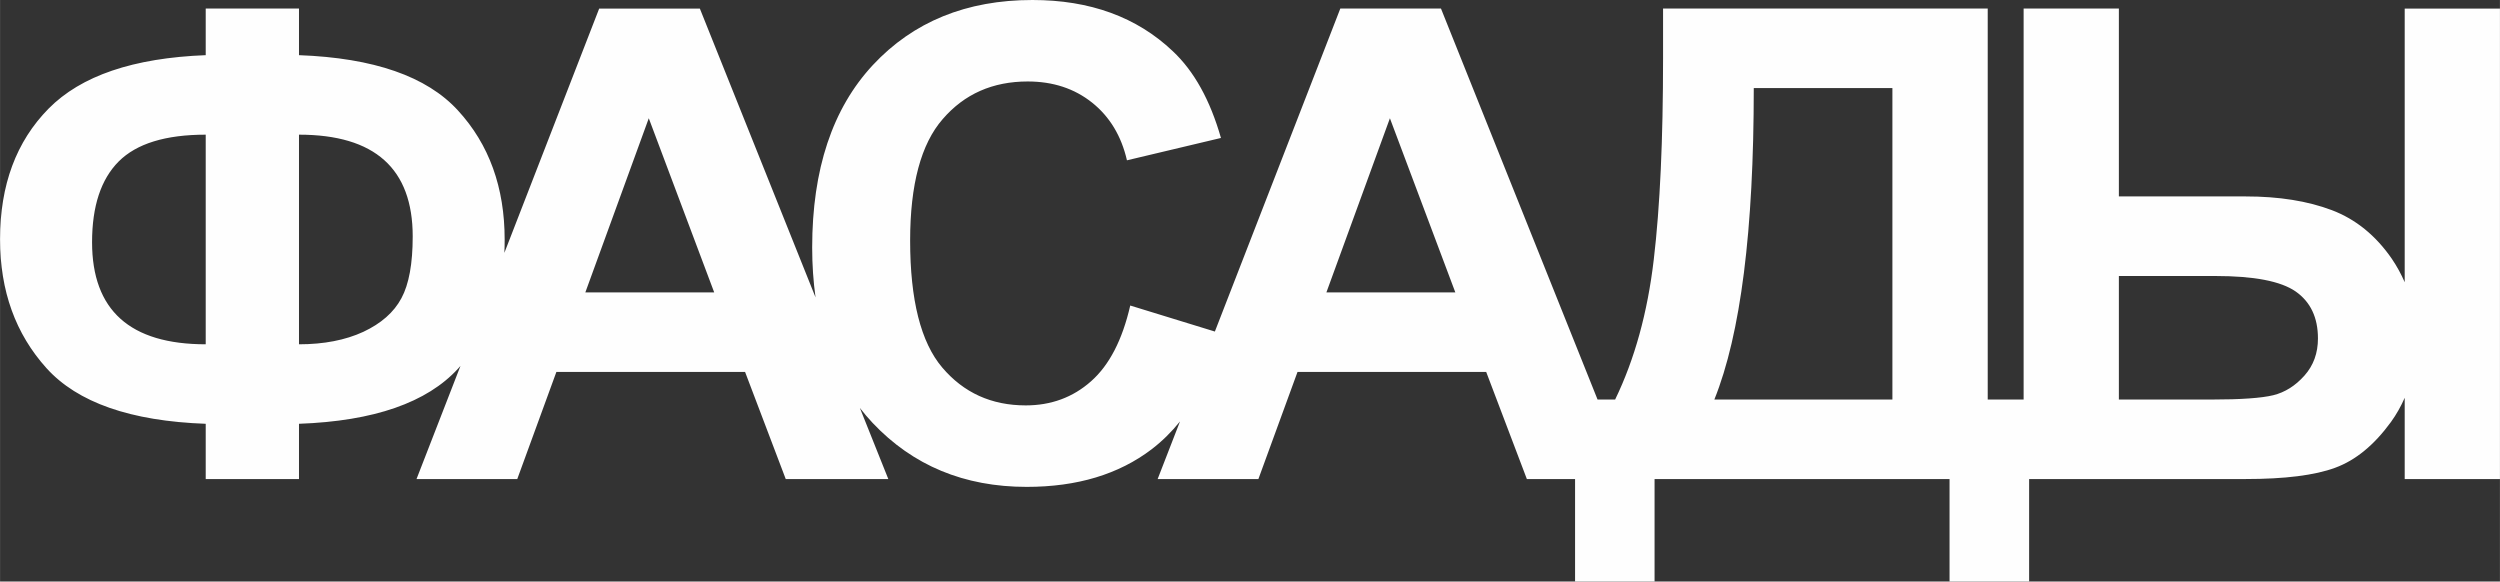 <?xml version="1.0" encoding="UTF-8"?> <!-- Creator: CorelDRAW X8 --> <svg xmlns="http://www.w3.org/2000/svg" xmlns:xlink="http://www.w3.org/1999/xlink" xml:space="preserve" width="433.509mm" height="100.842mm" style="shape-rendering:geometricPrecision; text-rendering:geometricPrecision; image-rendering:optimizeQuality; fill-rule:evenodd; clip-rule:evenodd" viewBox="0 0 34119 7937"><rect x="0" y="0" width="34119" height="7937" fill="#333333" stroke="none"/> <defs> <style type="text/css"> <![CDATA[ .fil0 {fill:#FEFEFE} ]]> </style> </defs> <g id="Слой_x0020_1">  <path class="fil0" d="M4080 5784l0 754 -1273 0 0 -754c-1027,-37 -1750,-291 -2173,-759 -423,-469 -634,-1055 -634,-1759 0,-742 221,-1335 662,-1783 443,-449 1157,-692 2145,-730l0 -636 1273 0 0 636c1021,38 1743,289 2169,754 426,463 638,1052 638,1763 0,62 -1,122 -4,181l1294 -3334 1374 0 1579 3942c-30,-215 -46,-441 -46,-680 0,-1068 277,-1899 828,-2491 552,-592 1278,-888 2178,-888 786,0 1425,233 1915,698 293,275 511,670 658,1185l-1283 305c-76,-332 -235,-595 -475,-787 -242,-193 -535,-289 -879,-289 -477,0 -864,170 -1160,513 -297,340 -445,894 -445,1659 0,810 146,1388 438,1732 293,345 672,517 1140,517 345,0 643,-109 891,-329 248,-219 427,-563 535,-1034l1155 355 1712 -4408 1374 0 2137 5336 240 0c266,-549 442,-1186 527,-1909 86,-725 127,-1641 127,-2749l0 -678 4431 0 0 5336 490 0 0 -5336 1300 0 0 2564 1732 0c455,0 846,63 1174,187 327,124 600,346 820,665 69,102 127,208 175,319l0 -3735 1300 0 0 6421 -1300 0 0 -1109c-51,117 -113,227 -188,331 -229,314 -482,522 -761,624 -278,103 -686,154 -1223,154l-2954 0 0 1399 -1086 0 0 -1399 -4026 0 0 1399 -1085 0 0 -1399 -658 0 -555 -1462 -2575 0 -534 1462 -1375 0 305 -786c-116,144 -245,271 -386,379 -449,342 -1016,514 -1706,514 -853,0 -1554,-291 -2104,-874 -61,-65 -119,-133 -173,-203l388 970 -1400 0 -555 -1462 -2575 0 -534 1462 -1375 0 600 -1544c-11,12 -21,24 -32,36 -424,464 -1148,717 -2172,754zm19855 -4582c0,1943 -179,3360 -538,4251l2430 0 0 -4251 -1892 0zm4983 4251l1264 0c402,0 683,-20 843,-59 159,-39 301,-128 425,-267 124,-139 185,-308 185,-508 0,-284 -101,-498 -303,-640 -204,-142 -570,-212 -1097,-212l-1317 0 0 1686zm-9056 -1462l-893 -2377 -867 2377 1760 0zm-10115 0l-893 -2377 -866 2377 1759 0zm-5667 708c340,0 633,-57 878,-170 243,-114 417,-266 520,-459 103,-191 154,-472 154,-843 0,-925 -517,-1389 -1552,-1389l0 2861zm-1273 0l0 -2861c-549,0 -943,122 -1187,365 -243,244 -364,611 -364,1103 0,928 517,1393 1551,1393z"></path> </g> </svg> 